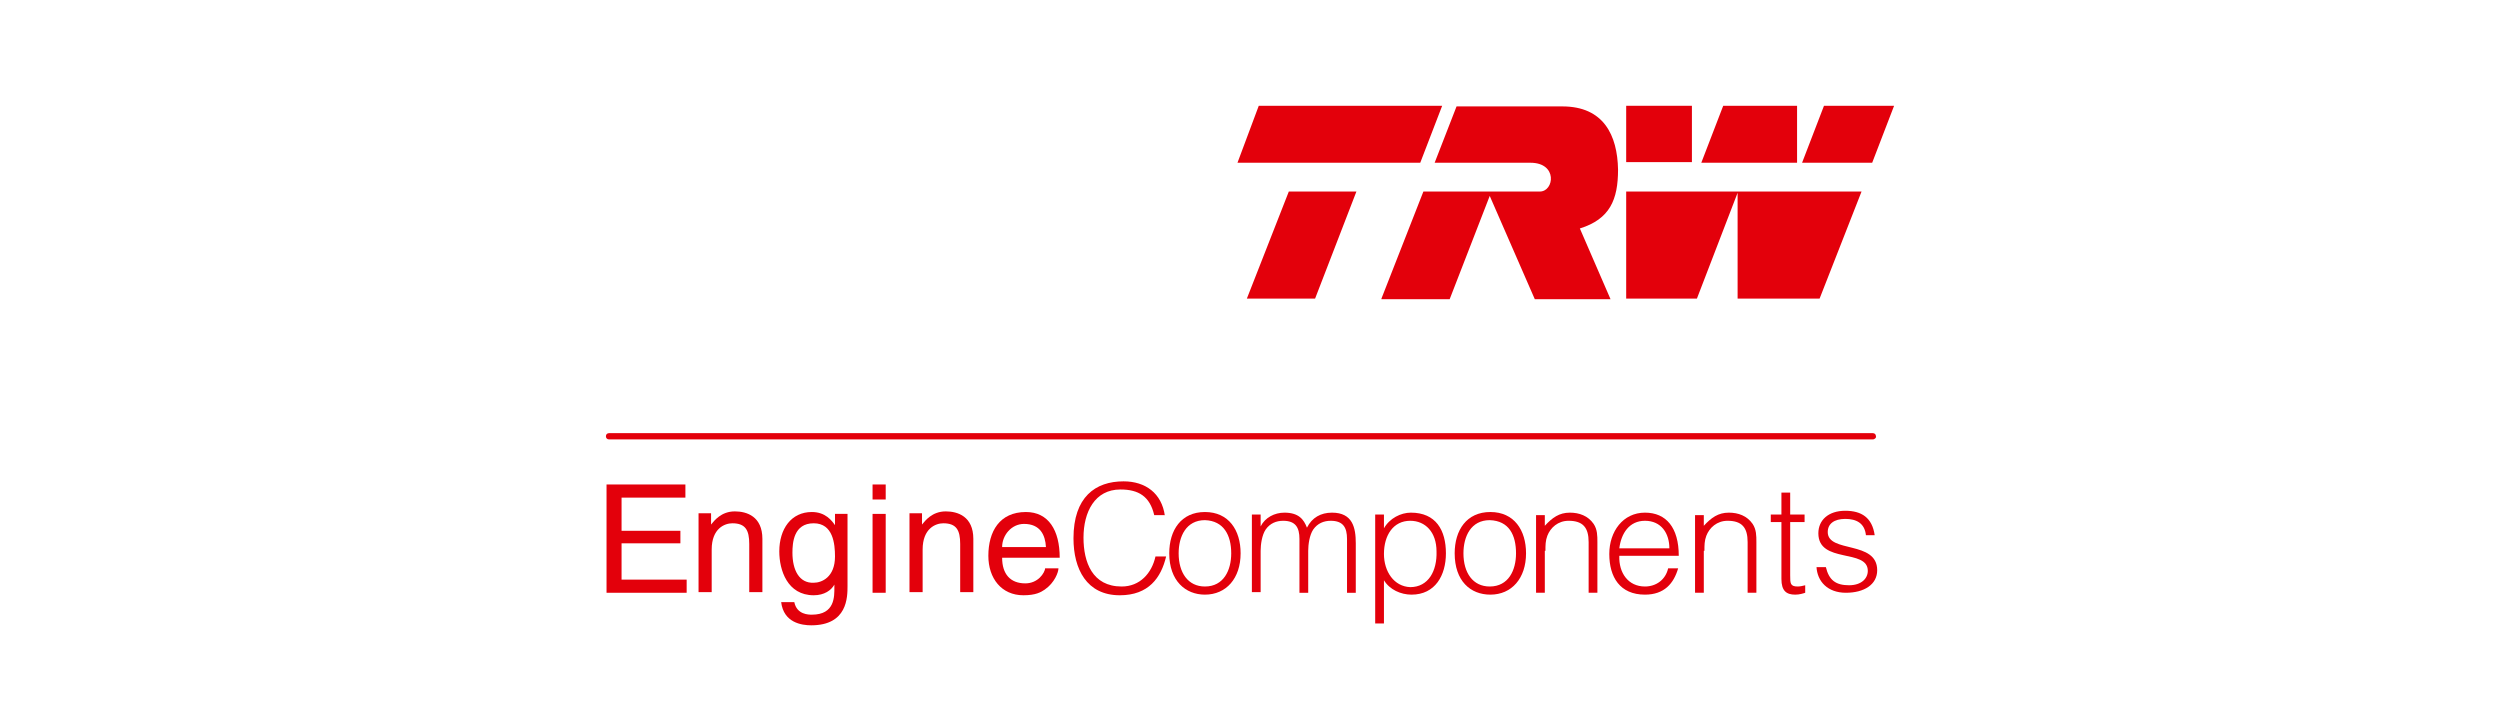 <?xml version="1.0" encoding="utf-8"?>
<!-- Generator: Adobe Illustrator 27.0.0, SVG Export Plug-In . SVG Version: 6.00 Build 0)  -->
<svg version="1.1" id="Ebene_1" xmlns="http://www.w3.org/2000/svg" xmlns:xlink="http://www.w3.org/1999/xlink" x="0px" y="0px"
	 viewBox="0 0 399.4 114.9" style="enable-background:new 0 0 399.4 114.9;" xml:space="preserve">
<style type="text/css">
	.st0{fill:#E3000B;}
</style>
<polygon class="st0" points="197.7,26 201.1,16.9 230.4,16.9 226.9,26 "/>
<polygon class="st0" points="205.9,30.6 216.7,30.6 210.1,47.7 199.2,47.7 "/>
<g>
	<path class="st0" d="M220.7,47.7l6.7-17.1H246c2.3,0,2.9-4.6-1.5-4.6h-15.3l3.5-9h16.9c6.6,0,8.8,4.6,8.9,10.1
		c0,4.8-1.3,7.9-6.1,9.4l4.9,11.3h-12.1l-7.2-16.5l-6.4,16.5H220.7z"/>
</g>
<rect x="259.8" y="16.9" class="st0" width="10.5" height="9"/>
<polygon class="st0" points="259.8,30.6 259.8,47.7 271.1,47.7 277.6,30.8 277.6,47.7 290.7,47.7 297.4,30.6 "/>
<polygon class="st0" points="275.3,16.9 287.1,16.9 287.1,26 271.8,26 "/>
<polygon class="st0" points="287.9,26 291.4,16.9 302.6,16.9 299.1,26 "/>
<g>
	<path class="st0" d="M299.2,70.2H97.3c-0.3,0-0.5-0.2-0.5-0.5c0-0.3,0.2-0.5,0.5-0.5h201.9c0.3,0,0.5,0.2,0.5,0.5
		C299.8,69.9,299.5,70.2,299.2,70.2"/>
	<path class="st0" d="M186.1,82.4c-0.5-3.6-3.1-5.5-6.6-5.5c-4.5,0-8,2.5-8,9.1c0,4.9,2.1,9.1,7.4,9.1c4.6,0,6.6-2.8,7.4-6.2h-1.7
		c-0.6,2.7-2.5,4.8-5.4,4.8c-4.7,0-6.1-3.9-6.1-7.8c0-4.1,1.8-7.7,5.9-7.7c2.9,0,4.7,1.1,5.4,4.1H186.1z"/>
	<path class="st0" d="M196.7,88.4c0,2.7-1.2,5.3-4.2,5.3c-2.7,0-4.2-2.2-4.2-5.3c0-2.7,1.2-5.3,4.2-5.3
		C195.5,83.2,196.7,85.5,196.7,88.4 M192.5,95c3.4,0,5.7-2.6,5.7-6.6c0-3.7-1.9-6.6-5.7-6.6c-3.8,0-5.7,2.9-5.7,6.6
		C186.8,92.8,189.4,95,192.5,95"/>
	<path class="st0" d="M201.4,88c0-1,0.2-2.5,0.8-3.4c0.7-1,1.7-1.4,2.8-1.4c2,0,2.6,1.1,2.6,2.9v8.6h1.4V88c0-1,0.2-2.5,0.8-3.4
		c0.7-1,1.7-1.4,2.8-1.4c2,0,2.6,1.1,2.6,2.9v8.6h1.4v-7.9c0-2.5-0.5-4.9-3.8-4.9c-1.8,0-3.2,0.8-4,2.4c-0.5-1.3-1.3-2.4-3.6-2.4
		c-1.6,0-3.1,0.8-3.8,2.2h0v-1.9H200v12.4h1.4V88z"/>
	<path class="st0" d="M221.1,92.7c0.9,1.5,2.7,2.3,4.4,2.3c3.8,0,5.5-3.1,5.5-6.6c0-3.7-1.6-6.5-5.6-6.5c-1.6,0-3.4,0.9-4.3,2.5h0
		v-2.2h-1.4v17.4h1.4V92.7z M221.1,88.5c0-3,1.5-5.3,4.2-5.3c2.4,0,4.2,1.8,4.2,4.9c0.1,3.1-1.3,5.7-4.2,5.7
		C222.7,93.7,221.1,91.3,221.1,88.5"/>
	<path class="st0" d="M242.2,88.4c0,2.7-1.2,5.3-4.2,5.3c-2.7,0-4.2-2.2-4.2-5.3c0-2.7,1.2-5.3,4.2-5.3
		C241.1,83.2,242.2,85.5,242.2,88.4 M238.1,95c3.4,0,5.7-2.6,5.7-6.6c0-3.7-1.9-6.6-5.7-6.6c-3.8,0-5.7,2.9-5.7,6.6
		C232.4,92.8,234.9,95,238.1,95"/>
	<path class="st0" d="M246.9,88c0-0.9,0-1.6,0.3-2.4c0.5-1.3,1.7-2.4,3.4-2.4c2.3,0,3.2,1.1,3.2,3.4v8.1h1.4v-8.1c0-1,0-2-0.6-2.9
		c-0.9-1.3-2.3-1.8-3.8-1.8c-1.7,0-2.8,0.8-4,2.1v-1.7h-1.4v12.4h1.4V88z"/>
	<path class="st0" d="M268.2,88.8c0-4.5-2-6.9-5.4-6.9c-3.5,0-5.7,3-5.7,6.6c0,3.7,1.7,6.5,5.7,6.5c3.1,0,4.6-1.8,5.3-4.2h-1.6
		c-0.4,1.8-1.9,2.9-3.7,2.9c-2.7,0-4.2-2.2-4.1-4.9H268.2z M258.7,87.6c0.3-2.4,1.6-4.4,4.1-4.4c2.6,0,3.9,2,3.9,4.4H258.7z"/>
	<path class="st0" d="M272.3,88c0-0.9,0-1.6,0.3-2.4c0.5-1.3,1.7-2.4,3.4-2.4c2.3,0,3.2,1.1,3.2,3.4v8.1h1.4v-8.1c0-1,0-2-0.6-2.9
		c-0.9-1.3-2.3-1.8-3.8-1.8c-1.7,0-2.8,0.8-4,2.1v-1.7h-1.4v12.4h1.4V88z"/>
	<path class="st0" d="M288.4,93.5c-0.4,0.1-0.8,0.2-1.2,0.2c-1.2,0-1.2-0.5-1.2-1.8v-8.5h2.3v-1.2h-2.3v-3.5h-1.4v3.5h-1.7v1.2h1.7
		v9.1c0,1.9,0.8,2.5,2.2,2.5c0.7,0,1.3-0.2,1.6-0.3V93.5z"/>
	<path class="st0" d="M290.2,90.5c0.1,2.4,1.8,4.2,4.7,4.2c2.9,0,5-1.3,5-3.6c0-4.8-7.9-2.7-7.9-6.1c0-1.3,1-2.1,2.8-2.1
		c1.8,0,3.1,0.7,3.3,2.6h1.4c-0.4-2.8-2.1-3.9-4.7-3.9c-2.7,0-4.3,1.5-4.3,3.6c0,4.9,7.9,2.4,7.9,6c0,1.2-1,2.3-3,2.3
		c-2.1,0-3.2-0.8-3.7-2.9H290.2z"/>
</g>
<polygon class="st0" points="109.7,92.6 99.3,92.6 99.3,86.8 108.7,86.8 108.7,84.8 99.3,84.8 99.3,79.5 109.5,79.5 109.5,77.4 
	96.9,77.4 96.9,94.7 109.7,94.7 "/>
<g>
	<path class="st0" d="M121.8,86.1c0-3.6-2.5-4.4-4.4-4.4c-2.2,0-3.3,1.5-3.8,2.1h0v-1.8h-2v12.6h2.1v-6.8c0-3.4,2.1-4.2,3.3-4.2
		c2.1,0,2.7,1.1,2.7,3.3v7.7h2.1V86.1z"/>
	<path class="st0" d="M135.4,82.1h-2v1.8h0c-0.5-0.7-1.5-2.1-3.7-2.1c-3.3,0-5.2,2.7-5.2,6.3c0,3,1.3,7,5.5,7c1.7,0,2.8-0.8,3.3-1.7
		v-0.1h0v0.5c0,1.5,0.1,4.4-3.6,4.4c-0.5,0-2.4,0-2.8-2h-2.1c0.4,3.3,3.3,3.7,4.8,3.7c5.8,0,5.8-4.5,5.8-6.3V82.1z M126.6,88.3
		c0-1.6,0.2-4.7,3.4-4.7c3.1,0,3.4,3.3,3.4,5.3c0,3.3-2.1,4.2-3.4,4.2C127.7,93.2,126.6,91.1,126.6,88.3"/>
</g>
<path class="st0" d="M139.4,94.7h2.1V82.1h-2.1V94.7z M139.4,79.8h2.1v-2.4h-2.1V79.8z"/>
<path class="st0" d="M155.5,86.1c0-3.6-2.5-4.4-4.4-4.4c-2.2,0-3.3,1.5-3.8,2.1h0v-1.8h-2v12.6h2.1v-6.8c0-3.4,2.1-4.2,3.3-4.2
	c2.1,0,2.7,1.1,2.7,3.3v7.7h2.1V86.1z"/>
<path class="st0" d="M160.1,87.4c0-1.9,1.5-3.7,3.5-3.7c2.6,0,3.4,1.8,3.5,3.7H160.1z M167,90.7c-0.1,0.9-1.2,2.5-3.2,2.5
	c-2.4,0-3.7-1.5-3.7-4.1h9.2c0-4.4-1.8-7.3-5.4-7.3c-4.2,0-6,3.1-6,7c0,3.6,2.1,6.3,5.6,6.3c2,0,2.8-0.5,3.4-0.9
	c1.6-1.1,2.2-2.8,2.2-3.4H167z"/>
</svg>
